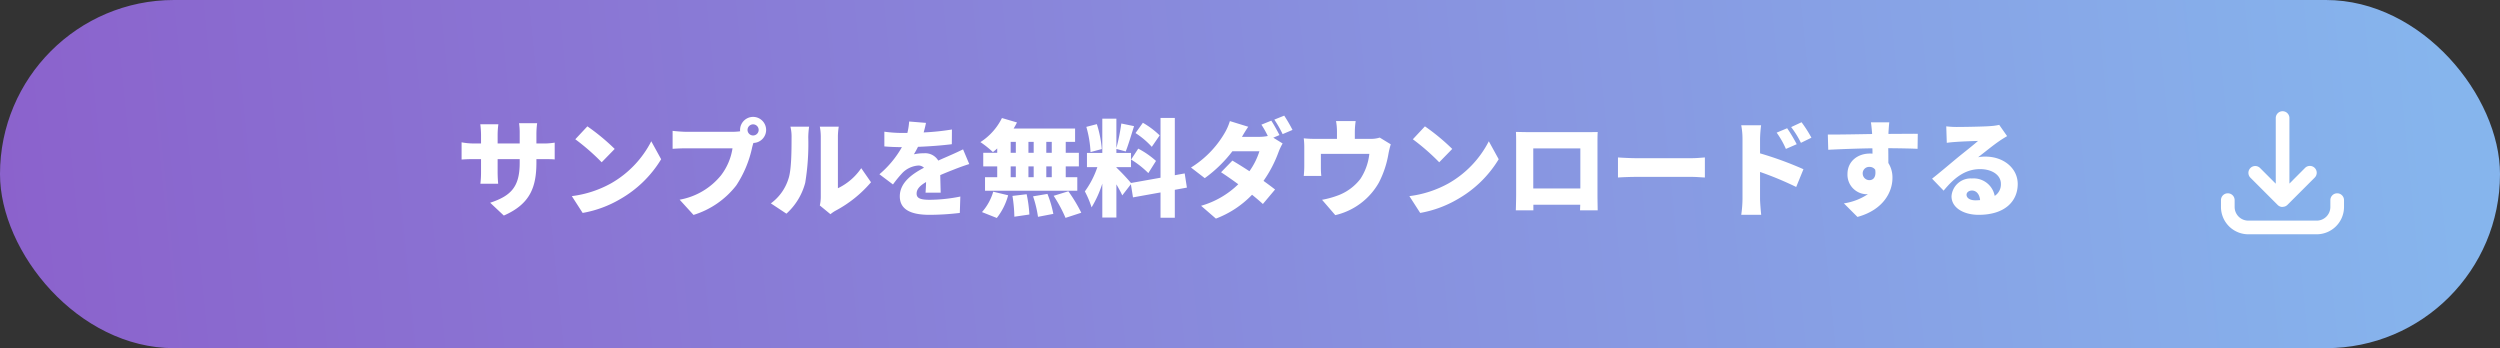 <svg xmlns="http://www.w3.org/2000/svg" xmlns:xlink="http://www.w3.org/1999/xlink" width="475.796" height="66.262" viewBox="0 0 475.796 66.262">
  <rect x="0" y="0" width="475.796" height="66.262" fill="#333333" stroke="none"/>
  <defs>
    <linearGradient id="linear-gradient" x1="-0.03" y1="0.606" x2="0.979" y2="0.592" gradientUnits="objectBoundingBox">
      <stop offset="0" stop-color="#8b5fcb"/>
      <stop offset="1" stop-color="#86b5ed"/>
    </linearGradient>
  </defs>
  <g id="グループ_5378" data-name="グループ 5378" transform="translate(-724 -694)">
    <rect id="長方形_268" data-name="長方形 268" width="475.796" height="66.262" rx="33.131" transform="translate(724 694)" fill="url(#linear-gradient)"/>
    <path id="パス_11800" data-name="パス 11800" d="M-134.42-8.64v-.64h1.08c1.14,0,1.84,0,2.4.06v-3.2a12.839,12.839,0,0,1-2.42.16h-1.06v-1.88a16.027,16.027,0,0,1,.14-1.98h-3.44a13.052,13.052,0,0,1,.12,1.98v1.88h-4.2V-13.9a15.579,15.579,0,0,1,.14-2.02h-3.44a17.411,17.411,0,0,1,.14,2v1.66h-1.44a11.833,11.833,0,0,1-2.26-.22V-9.2c.58-.04,1.18-.08,2.26-.08h1.44v2.42a19.519,19.519,0,0,1-.12,2.26h3.38c-.04-.5-.1-1.28-.1-2.26V-9.28h4.2v.72c0,4.52-1.62,6.26-5.62,7.58l2.6,2.44C-135.64-.72-134.42-3.9-134.42-8.64Zm9.7-6.88-2.3,2.46A41.685,41.685,0,0,1-122-8.68l2.48-2.54A40.354,40.354,0,0,0-124.72-15.52Zm-2.96,13.28,2.06,3.2a21.342,21.342,0,0,0,7.16-2.64,21.628,21.628,0,0,0,7.78-7.58l-1.88-3.42a19.326,19.326,0,0,1-7.64,8A20.581,20.581,0,0,1-127.68-2.24Zm33.44-12.6a1.067,1.067,0,0,1,1.06-1.06,1.067,1.067,0,0,1,1.06,1.06,1.067,1.067,0,0,1-1.06,1.06A1.067,1.067,0,0,1-94.24-14.84Zm-1.42,0a1.057,1.057,0,0,0,.02.26,10.424,10.424,0,0,1-1.44.1h-8.82c-.66,0-1.98-.1-2.6-.18v3.42c.52-.04,1.62-.1,2.6-.1h8.8a11.235,11.235,0,0,1-2.2,5.16,13.088,13.088,0,0,1-7.86,4.62l2.64,2.9a16.4,16.4,0,0,0,8.14-5.62,21.073,21.073,0,0,0,3.02-7.24c.06-.24.14-.54.24-.84a2.481,2.481,0,0,0,2.42-2.48,2.492,2.492,0,0,0-2.48-2.48A2.492,2.492,0,0,0-95.66-14.84ZM-80.48-.46l2.02,1.66A6.772,6.772,0,0,1-77.5.54a23.1,23.1,0,0,0,6.76-5.42L-72.6-7.56a11.2,11.2,0,0,1-4.44,3.82v-9.84a12.149,12.149,0,0,1,.16-1.88h-3.6a10.465,10.465,0,0,1,.18,1.86V-2.12A7.65,7.65,0,0,1-80.48-.46Zm-9.32-.4,2.96,1.96a12.027,12.027,0,0,0,3.58-5.88,45.85,45.85,0,0,0,.58-8.66,15.809,15.809,0,0,1,.16-2.02h-3.56a7.759,7.759,0,0,1,.22,2.06c0,2.5-.02,6.18-.58,7.82A9.189,9.189,0,0,1-89.8-.86Zm29.52-15.32-3.2-.26a12.586,12.586,0,0,1-.34,2.18h-.78a26.329,26.329,0,0,1-3.6-.24v2.8c1.06.1,2.52.14,3.34.14A18.949,18.949,0,0,1-69.14-6.4l2.58,1.94A22.068,22.068,0,0,1-64.7-6.72a4.722,4.722,0,0,1,2.94-1.34,1.472,1.472,0,0,1,1.1.42c-2.22,1.16-4.6,2.82-4.6,5.44,0,2.66,2.36,3.52,5.64,3.52A48.853,48.853,0,0,0-53.84.96l.1-3.12a30.122,30.122,0,0,1-5.82.62c-1.88,0-2.5-.34-2.5-1.18,0-.8.54-1.46,1.8-2.2-.02.76-.06,1.5-.1,2.02h2.88c-.02-.9-.06-2.24-.08-3.34,1.06-.46,2.04-.84,2.8-1.14s2.02-.76,2.72-.96l-1.18-2.8c-.86.42-1.68.8-2.56,1.18-.7.32-1.36.58-2.16.96a2.892,2.892,0,0,0-2.66-1.4,9.74,9.74,0,0,0-1.98.2,15.12,15.12,0,0,0,.78-1.42c2.12-.08,4.58-.26,6.44-.5l.02-2.8a46.176,46.176,0,0,1-5.38.56C-60.5-15.12-60.36-15.74-60.28-16.18Zm23.94,5.7h-1.04v-2.08h1.04Zm0,4.64h-1.04V-7.9h1.04ZM-44.16-7.9h.98v2.06h-.98Zm4.38,0v2.06h-1V-7.9Zm-1-2.58v-2.08h1v2.08Zm-3.38-2.08h.98v2.08h-.98Zm-2.56,2.08h-2.66V-7.9h2.66v2.06h-2.32v2.58h17.56V-5.84h-2.2V-7.9h2.5v-2.58h-2.5v-2.08h1.78V-15.1H-43.6a13.1,13.1,0,0,0,.64-1.16l-2.86-.84a11.462,11.462,0,0,1-4.1,4.58,18.708,18.708,0,0,1,2.38,1.9,8.493,8.493,0,0,0,.82-.7Zm-.08,12.4A12.022,12.022,0,0,0-44.64-2.4l-2.84-.68A10.161,10.161,0,0,1-49.62.8Zm2.98-4.2a27.153,27.153,0,0,1,.36,3.96l2.86-.42a24.542,24.542,0,0,0-.52-3.86Zm3.92.08a21.411,21.411,0,0,1,.94,3.9l2.92-.56a20.429,20.429,0,0,0-1.12-3.8Zm3.92-.1a26.719,26.719,0,0,1,2.26,4.2l3-.98a29.473,29.473,0,0,0-2.46-4.08ZM-15.8-13.8A16.269,16.269,0,0,0-19-16.2l-1.4,1.96a15.543,15.543,0,0,1,3.1,2.62Zm-5.44,4.6a17.678,17.678,0,0,1,3.28,2.58l1.46-2.32a16.7,16.7,0,0,0-3.38-2.34Zm-5.58-2a20.9,20.9,0,0,0-.94-4.74l-2,.52a20.732,20.732,0,0,1,.8,4.8Zm16.2,7.34-.42-2.7-1.88.34v-10.9h-2.72V-5.74l-5.62,1a38.847,38.847,0,0,0-2.78-2.94v-.08h2.78v-2.7h-2.78v-.76l1.78.48c.48-1.22,1.06-3.14,1.58-4.82l-2.42-.5a39.546,39.546,0,0,1-.94,4.68v-5.6h-2.68v6.52h-2.92v2.7h1.98a17.018,17.018,0,0,1-2.38,4.62A18.452,18.452,0,0,1-28.76-.1a20.767,20.767,0,0,0,2.04-4.52V1.84h2.68V-4.48c.44.76.86,1.52,1.12,2.1l1.64-2.12.4,2.5,5.24-.94V1.88h2.72V-3.44ZM5.44-16.6l-1.88.76a18.449,18.449,0,0,1,1.22,2.16,8.346,8.346,0,0,1-1.6.16H-.14c.3-.52.76-1.3,1.2-1.92l-3.5-1.08A10.431,10.431,0,0,1-3.5-14.14,18.938,18.938,0,0,1-9.84-7.68l2.62,2.02a24.977,24.977,0,0,0,5.26-5.12H3.18a13.437,13.437,0,0,1-1.9,3.8C.12-7.74-1.04-8.46-1.96-9L-4.12-6.78c.9.58,2.08,1.4,3.28,2.28A16.713,16.713,0,0,1-7.92-.4L-5.1,2.04A18.766,18.766,0,0,0,1.78-2.5c.82.66,1.54,1.28,2.06,1.76L6.16-3.5c-.56-.44-1.34-1.02-2.2-1.64a23.44,23.44,0,0,0,2.86-5.48,10.476,10.476,0,0,1,.78-1.64l-1.78-1.1L7-13.86C6.64-14.56,5.94-15.86,5.44-16.6Zm2.46-.96-1.88.76A22.309,22.309,0,0,1,7.6-14.04l1.88-.8A28.547,28.547,0,0,0,7.9-17.56Zm13.6,1.04H17.76a10.64,10.64,0,0,1,.18,2.04v1.34H13.76a18.5,18.5,0,0,1-2.14-.1,14.266,14.266,0,0,1,.1,1.82v3.44c0,.62-.04,1.32-.1,1.9h3.34a14.3,14.3,0,0,1-.08-1.64v-2.56H24.1a10.76,10.76,0,0,1-1.7,4.76,9.641,9.641,0,0,1-4.04,3.06,17.453,17.453,0,0,1-3.26.92l2.52,2.92a12.848,12.848,0,0,0,8.3-6.2,18.608,18.608,0,0,0,1.82-5.48,16.633,16.633,0,0,1,.44-1.8l-2.1-1.28a5.419,5.419,0,0,1-1.82.24H21.34v-1.34A14.774,14.774,0,0,1,21.5-16.52Zm13.18,1-2.3,2.46A41.685,41.685,0,0,1,37.4-8.68l2.48-2.54A40.353,40.353,0,0,0,34.68-15.52ZM31.72-2.24,33.78.96a21.342,21.342,0,0,0,7.16-2.64,21.628,21.628,0,0,0,7.78-7.58l-1.88-3.42a19.326,19.326,0,0,1-7.64,8A20.581,20.581,0,0,1,31.72-2.24ZM52-14.46c.04.62.04,1.54.04,2.18v9.72c0,1.1-.06,3.02-.06,3.02h3.34V-.6h8.92C64.22,0,64.2.46,64.2.46h3.36s-.04-2.12-.04-2.98v-9.76c0-.68,0-1.5.04-2.16-.8.02-1.56.02-2.1.02H54.3C53.72-14.42,52.82-14.44,52-14.46Zm3.3,3.14h8.96V-3.7H55.3ZM71.42-9.6v3.82c.82-.06,2.32-.12,3.46-.12H85.5c.82,0,1.94.1,2.46.12V-9.6c-.58.04-1.56.14-2.46.14H74.88C73.9-9.46,72.22-9.54,71.42-9.6Zm32.2-5.56-2,.84a16.319,16.319,0,0,1,1.76,3.1l2.06-.9A30.5,30.5,0,0,0,103.62-15.16Zm2.74-1.14-1.98.92a17.556,17.556,0,0,1,1.86,3l2-.98A25.017,25.017,0,0,0,106.36-16.3ZM95.12-1.7a22.453,22.453,0,0,1-.24,3.02h3.8c-.1-.9-.22-2.48-.22-3.02V-6.84a62.374,62.374,0,0,1,6.88,2.86l1.38-3.38a66.124,66.124,0,0,0-8.26-3.02v-2.74a23.778,23.778,0,0,1,.2-2.6H94.88a13.972,13.972,0,0,1,.24,2.6Zm27.94-14.58h-3.5c.06.3.14,1.04.22,2a.9.9,0,0,0,.02.22c-2.58.04-6.12.12-8.44.1l.08,2.9c2.44-.12,5.4-.24,8.4-.28.02.34.02.68.02,1.02a4.017,4.017,0,0,0-.5-.02c-2.32,0-4.26,1.48-4.26,3.9a3.712,3.712,0,0,0,3.54,3.84,2.174,2.174,0,0,0,.36-.02,11.2,11.2,0,0,1-4.58,1.76L117,1.72c5-1.36,6.66-4.84,6.66-7.4a5.147,5.147,0,0,0-.78-2.86c0-.84,0-1.86-.02-2.82,2.52.02,4.4.06,5.58.12l.04-2.86c-1.04-.02-3.72.02-5.58.02v-.22C122.92-14.66,123-15.9,123.06-16.28ZM118-6.5a1.219,1.219,0,0,1,1.28-1.3,1.294,1.294,0,0,1,1.1.54c.22,1.52-.46,1.98-1.1,1.98A1.263,1.263,0,0,1,118-6.5Zm19.76,4c0-.4.38-.8,1.04-.8.84,0,1.44.72,1.54,1.82-.28.02-.58.04-.9.04C138.42-1.44,137.76-1.88,137.76-2.5ZM133.9-15.52l.1,3.14c.48-.08,1.2-.14,1.8-.18,1.08-.08,3.14-.16,4.14-.18-.96.86-2.82,2.3-3.94,3.22-1.18.98-3.52,2.96-4.8,3.96l2.2,2.28c1.92-2.34,4.02-4.1,6.94-4.1,2.2,0,3.96,1.08,3.96,2.8a2.612,2.612,0,0,1-1.18,2.3,4.083,4.083,0,0,0-4.34-3.32,3.654,3.654,0,0,0-3.88,3.4c0,2.2,2.34,3.52,5.16,3.52,5.18,0,7.44-2.74,7.44-5.86,0-3.02-2.7-5.22-6.14-5.22a6.854,6.854,0,0,0-1.4.12c1.1-.84,2.86-2.28,3.98-3.04.5-.36,1.02-.66,1.54-.98l-1.5-2.14a10.552,10.552,0,0,1-1.78.24c-1.18.1-5.18.16-6.26.16A16.945,16.945,0,0,1,133.9-15.52Z" transform="translate(960.509 733.565)" fill="#fff"/>
    <g id="downloads" transform="translate(1146.693 715.167)">
      <g id="グループ_5318" data-name="グループ 5318" transform="translate(0 0)">
        <g id="グループ_5317" data-name="グループ 5317">
          <g id="グループ_5316" data-name="グループ 5316">
            <path id="パス_11355" data-name="パス 11355" d="M18.217,23.422H5.2a5.205,5.205,0,0,1-5.2-5.2v-1.3a1.3,1.3,0,1,1,2.6,0v1.3a2.6,2.6,0,0,0,2.6,2.6H18.217a2.6,2.6,0,0,0,2.6-2.6v-1.3a1.3,1.3,0,1,1,2.6,0v1.3a5.205,5.205,0,0,1-5.2,5.2Zm-6.506-5.2a1.3,1.3,0,0,1-.909-.37h0l0,0h0l0,0h0l0,0-5.2-5.2a1.3,1.3,0,0,1,1.84-1.84l2.984,2.984V1.3a1.3,1.3,0,0,1,2.6,0V13.774L16,10.791a1.3,1.3,0,1,1,1.84,1.84l-5.2,5.2,0,0h0l0,0h0l0,0h0l-.044.041a1.293,1.293,0,0,1-.359.227h0a1.3,1.3,0,0,1-.5.1Z" transform="translate(0 0)" fill="#fff"/>
          </g>
        </g>
      </g>
    </g>
  </g>
</svg>
